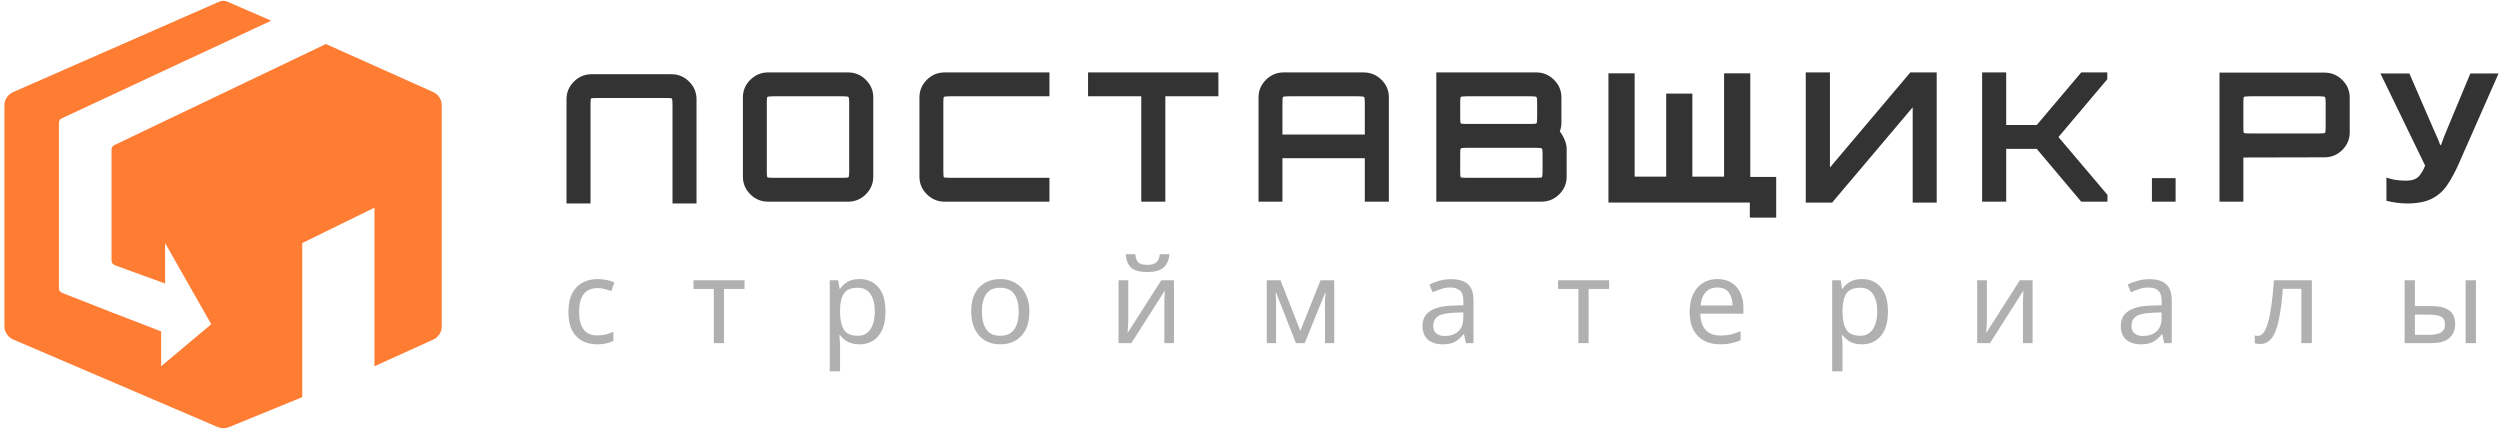 <svg width="249" height="43" viewBox="0 0 249 43" fill="none" xmlns="http://www.w3.org/2000/svg">
<g clip-path="url(#clip0_1_19)">
<path d="M76.5 20.086C75.815 20.086 75.226 19.841 74.733 19.353C74.24 18.864 73.994 18.28 73.994 17.601V9.698C73.994 9.019 74.24 8.434 74.733 7.946C75.226 7.457 75.815 7.213 76.5 7.213H84.47C85.156 7.213 85.744 7.457 86.237 7.946C86.73 8.434 86.977 9.019 86.977 9.698V17.601C86.977 18.28 86.73 18.864 86.237 19.353C85.744 19.841 85.156 20.086 84.47 20.086H76.5ZM77.005 17.708H83.947C84.272 17.708 84.458 17.69 84.506 17.654C84.554 17.606 84.579 17.416 84.579 17.082V10.216C84.579 9.883 84.554 9.698 84.506 9.662C84.458 9.614 84.272 9.591 83.947 9.591H77.005C76.669 9.591 76.476 9.614 76.428 9.662C76.392 9.698 76.374 9.883 76.374 10.216V17.082C76.374 17.416 76.392 17.606 76.428 17.654C76.476 17.69 76.669 17.708 77.005 17.708ZM94.083 20.086C93.398 20.086 92.809 19.841 92.316 19.353C91.823 18.864 91.577 18.28 91.577 17.601V9.698C91.577 9.019 91.823 8.434 92.316 7.946C92.809 7.457 93.398 7.213 94.083 7.213H104.524V9.591H94.588C94.251 9.591 94.059 9.614 94.011 9.662C93.975 9.698 93.957 9.883 93.957 10.216V17.082C93.957 17.416 93.975 17.606 94.011 17.654C94.059 17.69 94.251 17.708 94.588 17.708H104.524V20.086H94.083ZM113.671 20.086V9.591H108.369V7.213H121.351V9.591H116.068V20.086H113.671ZM125.35 20.086V9.698C125.35 9.019 125.598 8.434 126.09 7.946C126.583 7.457 127.171 7.213 127.856 7.213H135.808C136.505 7.213 137.1 7.457 137.594 7.946C138.087 8.434 138.332 9.019 138.332 9.698V20.086H135.935V15.759H127.731V20.086H125.35ZM127.731 13.399H135.935V10.216C135.935 9.883 135.91 9.698 135.863 9.662C135.815 9.614 135.628 9.591 135.303 9.591H128.362C128.025 9.591 127.834 9.614 127.785 9.662C127.749 9.698 127.731 9.883 127.731 10.216V13.399ZM143.056 20.086V7.213H153.01C153.695 7.213 154.283 7.457 154.777 7.946C155.269 8.434 155.517 9.019 155.517 9.698V12.219C155.517 12.374 155.504 12.523 155.48 12.666C155.455 12.809 155.413 12.946 155.354 13.077C155.557 13.351 155.719 13.637 155.841 13.935C155.973 14.233 156.039 14.531 156.039 14.829V17.601C156.039 18.28 155.792 18.864 155.299 19.353C154.807 19.841 154.212 20.086 153.514 20.086H143.056ZM146.067 17.708H153.01C153.334 17.708 153.52 17.69 153.569 17.654C153.617 17.606 153.64 17.416 153.64 17.082V15.348C153.64 15.014 153.617 14.829 153.569 14.793C153.52 14.746 153.334 14.722 153.01 14.722H146.067C145.73 14.722 145.539 14.746 145.49 14.793C145.454 14.829 145.436 15.014 145.436 15.348V17.082C145.436 17.416 145.454 17.606 145.49 17.654C145.539 17.69 145.73 17.708 146.067 17.708ZM146.067 12.344H152.487C152.811 12.344 152.992 12.326 153.027 12.29C153.075 12.243 153.099 12.052 153.099 11.718V10.216C153.099 9.883 153.075 9.698 153.027 9.662C152.992 9.614 152.811 9.591 152.487 9.591H146.067C145.73 9.591 145.539 9.614 145.49 9.662C145.454 9.698 145.436 9.883 145.436 10.216V11.718C145.436 12.052 145.454 12.243 145.49 12.29C145.539 12.326 145.73 12.344 146.067 12.344Z" fill="#333333"/>
<path d="M197.42 20.087V7.213H199.817V12.452H202.86L207.291 7.213H209.886V7.892L205.022 13.65L209.903 19.407V20.087H207.291L202.86 14.83H199.817V20.087H197.42ZM214.332 20.087V17.744H216.692V20.087H214.332ZM221.061 20.087V7.231H231.509C232.205 7.231 232.8 7.475 233.293 7.964C233.784 8.452 234.032 9.037 234.032 9.716V13.185C234.032 13.864 233.784 14.448 233.293 14.937C232.8 15.426 232.205 15.67 231.509 15.67L223.44 15.688V20.087H221.061ZM224.07 13.292H231.005C231.329 13.292 231.516 13.274 231.563 13.239C231.611 13.191 231.635 13.006 231.635 12.684V10.217C231.635 9.883 231.611 9.698 231.563 9.662C231.516 9.615 231.329 9.591 231.005 9.591H224.07C223.734 9.591 223.541 9.615 223.494 9.662C223.457 9.698 223.44 9.883 223.44 10.217V12.684C223.44 13.006 223.457 13.191 223.494 13.239C223.541 13.274 223.734 13.292 224.07 13.292ZM244.875 16.35C244.515 17.16 244.131 17.864 243.723 18.46C243.325 19.044 242.817 19.491 242.191 19.801C241.567 20.111 240.75 20.266 239.741 20.266C239.43 20.266 239.087 20.242 238.714 20.194C238.343 20.146 238 20.081 237.687 19.997V17.673C237.976 17.792 238.295 17.876 238.643 17.923C238.991 17.971 239.315 17.995 239.615 17.995C240.215 17.995 240.648 17.852 240.913 17.566C241.177 17.268 241.386 16.91 241.542 16.493L237.093 7.32H239.976L242.371 12.845C242.456 13.024 242.569 13.28 242.713 13.614C242.859 13.936 242.966 14.21 243.038 14.437H243.128C243.2 14.222 243.303 13.942 243.434 13.596C243.579 13.25 243.704 12.946 243.812 12.684L246.046 7.32H248.856L244.875 16.35Z" fill="#333333"/>
<path d="M192.895 20.176V7.213H190.268L182.263 16.683V7.213H179.854V20.176H182.481L190.504 10.687V20.176H192.895Z" fill="#333333"/>
<path d="M174.328 20.175H160.201V7.303H162.811V17.593H165.951V9.322H168.56V17.593H171.719V7.303H174.328V20.175Z" fill="#333333"/>
<path d="M56.424 9.885C56.424 9.203 56.67 8.618 57.161 8.127C57.653 7.637 58.24 7.392 58.924 7.392H66.874C67.557 7.392 68.144 7.637 68.636 8.127C69.128 8.618 69.373 9.203 69.373 9.885V20.265H66.981V10.387C66.981 10.052 66.957 9.861 66.909 9.813C66.874 9.777 66.688 9.759 66.352 9.759H59.445C59.11 9.759 58.918 9.777 58.87 9.813C58.834 9.861 58.816 10.052 58.816 10.387V20.265H56.424V9.885Z" fill="#333333"/>
<path d="M176.909 17.623H174.283V21.674H176.909V17.623Z" fill="#333333"/>
<path d="M0.439 10.494C0.439 9.921 0.779 9.403 1.306 9.172L21.851 0.161C22.098 0.052 22.38 0.052 22.627 0.159L27.011 2.058L6.147 11.789C5.977 11.868 5.868 12.038 5.868 12.225V28.718C5.868 28.916 5.99 29.093 6.175 29.166L11.11 31.103L16.049 33.005V36.478L21.041 32.291L16.445 24.209V28.24L11.428 26.412C11.237 26.343 11.11 26.162 11.11 25.96V14.889C11.11 14.703 11.217 14.534 11.384 14.454L32.461 4.383L43.141 9.168C43.661 9.401 43.996 9.917 43.996 10.486V32.509C43.996 33.075 43.664 33.59 43.147 33.824L37.296 36.478V20.683L30.103 24.209V39.557L22.803 42.542C22.442 42.689 22.037 42.686 21.678 42.532L1.318 33.815C0.785 33.587 0.439 33.065 0.439 32.487V10.494Z" fill="#FF7C33"/>
<path d="M59.48 34.295C58.926 34.295 58.431 34.182 57.995 33.956C57.566 33.73 57.227 33.379 56.978 32.904C56.736 32.428 56.615 31.82 56.615 31.08C56.615 30.308 56.744 29.681 57.001 29.198C57.258 28.715 57.605 28.36 58.042 28.134C58.486 27.908 58.989 27.795 59.55 27.795C59.869 27.795 60.177 27.83 60.473 27.9C60.77 27.962 61.011 28.04 61.198 28.134L60.883 28.987C60.696 28.917 60.477 28.851 60.228 28.788C59.978 28.726 59.745 28.695 59.526 28.695C58.295 28.695 57.679 29.486 57.679 31.068C57.679 31.824 57.827 32.405 58.123 32.81C58.427 33.208 58.876 33.407 59.468 33.407C59.811 33.407 60.111 33.371 60.368 33.301C60.633 33.231 60.875 33.145 61.093 33.044V33.956C60.883 34.065 60.649 34.147 60.392 34.202C60.142 34.264 59.838 34.295 59.48 34.295ZM74.157 28.777H72.112V34.178H71.094V28.777H69.072V27.912H74.157V28.777ZM85.622 27.795C86.393 27.795 87.013 28.064 87.481 28.601C87.956 29.139 88.194 29.95 88.194 31.033C88.194 32.101 87.956 32.912 87.481 33.465C87.013 34.018 86.389 34.295 85.61 34.295C85.127 34.295 84.725 34.205 84.406 34.026C84.094 33.839 83.849 33.625 83.669 33.383H83.599C83.615 33.516 83.63 33.683 83.646 33.886C83.662 34.089 83.669 34.264 83.669 34.412V36.984H82.641V27.912H83.482L83.623 28.765H83.669C83.856 28.492 84.102 28.262 84.406 28.075C84.71 27.888 85.115 27.795 85.622 27.795ZM85.435 28.66C84.796 28.66 84.344 28.839 84.079 29.198C83.821 29.556 83.685 30.102 83.669 30.834V31.033C83.669 31.805 83.794 32.401 84.043 32.822C84.301 33.235 84.772 33.442 85.458 33.442C85.84 33.442 86.152 33.336 86.393 33.126C86.643 32.916 86.826 32.631 86.943 32.273C87.067 31.906 87.13 31.489 87.13 31.021C87.13 30.305 86.99 29.732 86.709 29.303C86.436 28.874 86.011 28.66 85.435 28.66ZM102.529 31.033C102.529 32.07 102.264 32.873 101.734 33.442C101.212 34.011 100.503 34.295 99.607 34.295C99.053 34.295 98.558 34.17 98.122 33.921C97.694 33.664 97.355 33.294 97.105 32.81C96.856 32.319 96.731 31.727 96.731 31.033C96.731 29.997 96.992 29.198 97.514 28.637C98.036 28.075 98.745 27.795 99.642 27.795C100.211 27.795 100.709 27.923 101.138 28.181C101.575 28.43 101.914 28.796 102.155 29.279C102.405 29.755 102.529 30.34 102.529 31.033ZM97.795 31.033C97.795 31.774 97.939 32.362 98.227 32.799C98.523 33.227 98.991 33.442 99.63 33.442C100.261 33.442 100.725 33.227 101.021 32.799C101.317 32.362 101.465 31.774 101.465 31.033C101.465 30.293 101.317 29.712 101.021 29.291C100.725 28.87 100.257 28.66 99.618 28.66C98.979 28.66 98.515 28.87 98.227 29.291C97.939 29.712 97.795 30.293 97.795 31.033ZM116.483 25.316C116.428 25.901 116.229 26.345 115.887 26.649C115.551 26.945 115.014 27.093 114.273 27.093C113.509 27.093 112.968 26.945 112.648 26.649C112.336 26.353 112.161 25.909 112.122 25.316H113.081C113.12 25.737 113.229 26.022 113.408 26.17C113.595 26.31 113.891 26.38 114.297 26.38C114.655 26.38 114.936 26.306 115.138 26.158C115.349 26.002 115.473 25.721 115.512 25.316H116.483ZM112.379 31.735C112.379 31.828 112.375 31.968 112.367 32.156C112.36 32.343 112.348 32.53 112.332 32.717C112.325 32.904 112.317 33.052 112.309 33.161L115.664 27.912H116.927V34.178H115.968V30.484C115.968 30.359 115.968 30.195 115.968 29.993C115.976 29.79 115.984 29.591 115.992 29.396C116 29.194 116.007 29.042 116.015 28.941L112.683 34.178H111.409V27.912H112.379V31.735ZM132.892 27.912V34.178H131.969V30.18C131.969 30.016 131.973 29.845 131.98 29.665C131.996 29.486 132.012 29.311 132.027 29.139H131.992L129.946 34.178H129.081L127.093 29.139H127.058C127.082 29.49 127.093 29.849 127.093 30.215V34.178H126.17V27.912H127.538L129.514 32.951L131.524 27.912H132.892ZM144.514 27.806C145.278 27.806 145.843 27.974 146.21 28.309C146.576 28.644 146.759 29.178 146.759 29.911V34.178H146.011L145.812 33.29H145.765C145.492 33.633 145.204 33.886 144.9 34.05C144.604 34.213 144.191 34.295 143.661 34.295C143.092 34.295 142.62 34.147 142.246 33.851C141.872 33.547 141.685 33.075 141.685 32.436C141.685 31.813 141.931 31.333 142.422 30.998C142.913 30.655 143.669 30.468 144.69 30.437L145.754 30.402V30.028C145.754 29.506 145.641 29.143 145.415 28.941C145.188 28.738 144.869 28.637 144.456 28.637C144.128 28.637 143.817 28.687 143.521 28.788C143.224 28.882 142.948 28.991 142.69 29.116L142.375 28.344C142.648 28.196 142.971 28.071 143.345 27.97C143.719 27.861 144.109 27.806 144.514 27.806ZM144.818 31.15C144.039 31.181 143.497 31.306 143.193 31.524C142.897 31.742 142.749 32.05 142.749 32.448C142.749 32.799 142.854 33.056 143.065 33.219C143.283 33.383 143.56 33.465 143.895 33.465C144.425 33.465 144.865 33.321 145.216 33.032C145.566 32.736 145.742 32.284 145.742 31.676V31.115L144.818 31.15ZM160.269 28.777H158.223V34.178H157.206V28.777H155.183V27.912H160.269V28.777ZM171.058 27.795C171.596 27.795 172.056 27.912 172.438 28.145C172.827 28.379 173.124 28.711 173.326 29.139C173.537 29.56 173.642 30.055 173.642 30.624V31.244H169.351C169.367 31.953 169.546 32.495 169.889 32.869C170.24 33.235 170.727 33.418 171.35 33.418C171.748 33.418 172.099 33.383 172.403 33.313C172.714 33.235 173.034 33.126 173.361 32.986V33.886C173.042 34.026 172.726 34.127 172.414 34.19C172.103 34.26 171.732 34.295 171.304 34.295C170.711 34.295 170.185 34.174 169.725 33.933C169.273 33.691 168.919 33.333 168.661 32.857C168.412 32.374 168.287 31.785 168.287 31.092C168.287 30.406 168.4 29.817 168.626 29.326C168.86 28.835 169.184 28.457 169.597 28.192C170.018 27.927 170.505 27.795 171.058 27.795ZM171.046 28.637C170.555 28.637 170.166 28.796 169.877 29.116C169.597 29.428 169.429 29.864 169.375 30.425H172.566C172.558 29.895 172.434 29.467 172.192 29.139C171.951 28.804 171.569 28.637 171.046 28.637ZM185.466 27.795C186.238 27.795 186.858 28.064 187.325 28.601C187.801 29.139 188.039 29.95 188.039 31.033C188.039 32.101 187.801 32.912 187.325 33.465C186.858 34.018 186.234 34.295 185.455 34.295C184.972 34.295 184.57 34.205 184.251 34.026C183.939 33.839 183.693 33.625 183.514 33.383H183.444C183.46 33.516 183.475 33.683 183.491 33.886C183.506 34.089 183.514 34.264 183.514 34.412V36.984H182.485V27.912H183.327L183.467 28.765H183.514C183.701 28.492 183.947 28.262 184.251 28.075C184.555 27.888 184.96 27.795 185.466 27.795ZM185.279 28.66C184.64 28.66 184.188 28.839 183.923 29.198C183.666 29.556 183.53 30.102 183.514 30.834V31.033C183.514 31.805 183.639 32.401 183.888 32.822C184.145 33.235 184.617 33.442 185.303 33.442C185.685 33.442 185.996 33.336 186.238 33.126C186.488 32.916 186.671 32.631 186.788 32.273C186.912 31.906 186.975 31.489 186.975 31.021C186.975 30.305 186.834 29.732 186.554 29.303C186.281 28.874 185.856 28.66 185.279 28.66ZM197.897 31.735C197.897 31.828 197.893 31.968 197.885 32.156C197.878 32.343 197.866 32.53 197.85 32.717C197.843 32.904 197.835 33.052 197.827 33.161L201.182 27.912H202.445V34.178H201.486V30.484C201.486 30.359 201.486 30.195 201.486 29.993C201.494 29.79 201.502 29.591 201.51 29.396C201.518 29.194 201.525 29.042 201.533 28.941L198.201 34.178H196.927V27.912H197.897V31.735ZM214.061 27.806C214.825 27.806 215.39 27.974 215.756 28.309C216.123 28.644 216.306 29.178 216.306 29.911V34.178H215.558L215.359 33.29H215.312C215.039 33.633 214.751 33.886 214.447 34.05C214.151 34.213 213.738 34.295 213.208 34.295C212.639 34.295 212.167 34.147 211.793 33.851C211.419 33.547 211.232 33.075 211.232 32.436C211.232 31.813 211.477 31.333 211.968 30.998C212.459 30.655 213.215 30.468 214.237 30.437L215.3 30.402V30.028C215.3 29.506 215.187 29.143 214.961 28.941C214.735 28.738 214.416 28.637 214.003 28.637C213.675 28.637 213.364 28.687 213.067 28.788C212.771 28.882 212.495 28.991 212.237 29.116L211.922 28.344C212.194 28.196 212.518 28.071 212.892 27.97C213.266 27.861 213.656 27.806 214.061 27.806ZM214.365 31.15C213.586 31.181 213.044 31.306 212.74 31.524C212.444 31.742 212.296 32.05 212.296 32.448C212.296 32.799 212.401 33.056 212.611 33.219C212.83 33.383 213.106 33.465 213.442 33.465C213.972 33.465 214.412 33.321 214.763 33.032C215.113 32.736 215.289 32.284 215.289 31.676V31.115L214.365 31.15ZM230.259 34.178H229.219V28.765H227.372C227.27 30.082 227.13 31.146 226.951 31.957C226.771 32.76 226.534 33.344 226.237 33.711C225.941 34.077 225.567 34.26 225.115 34.26C225.014 34.26 224.912 34.252 224.811 34.237C224.718 34.229 224.64 34.209 224.577 34.178V33.407C224.624 33.422 224.675 33.434 224.729 33.442C224.784 33.449 224.838 33.453 224.893 33.453C225.314 33.453 225.649 33.005 225.898 32.109C226.156 31.212 226.351 29.813 226.483 27.912H230.259V34.178ZM239.497 34.178V27.912H240.526V30.484H242.151C242.962 30.484 243.562 30.632 243.952 30.928C244.341 31.224 244.536 31.668 244.536 32.261C244.536 32.845 244.345 33.313 243.963 33.664C243.581 34.007 242.962 34.178 242.104 34.178H239.497ZM245.577 34.178V27.912H246.605V34.178H245.577ZM242.011 33.348C242.455 33.348 242.818 33.274 243.098 33.126C243.379 32.97 243.519 32.701 243.519 32.319C243.519 31.937 243.39 31.68 243.133 31.548C242.876 31.407 242.506 31.337 242.023 31.337H240.526V33.348H242.011Z" fill="#B0B0B0"/>
</g>
<defs>
<clipPath id="clip0_1_19">
<rect width="249" height="43" fill="white"/>
</clipPath>
</defs>
</svg>
